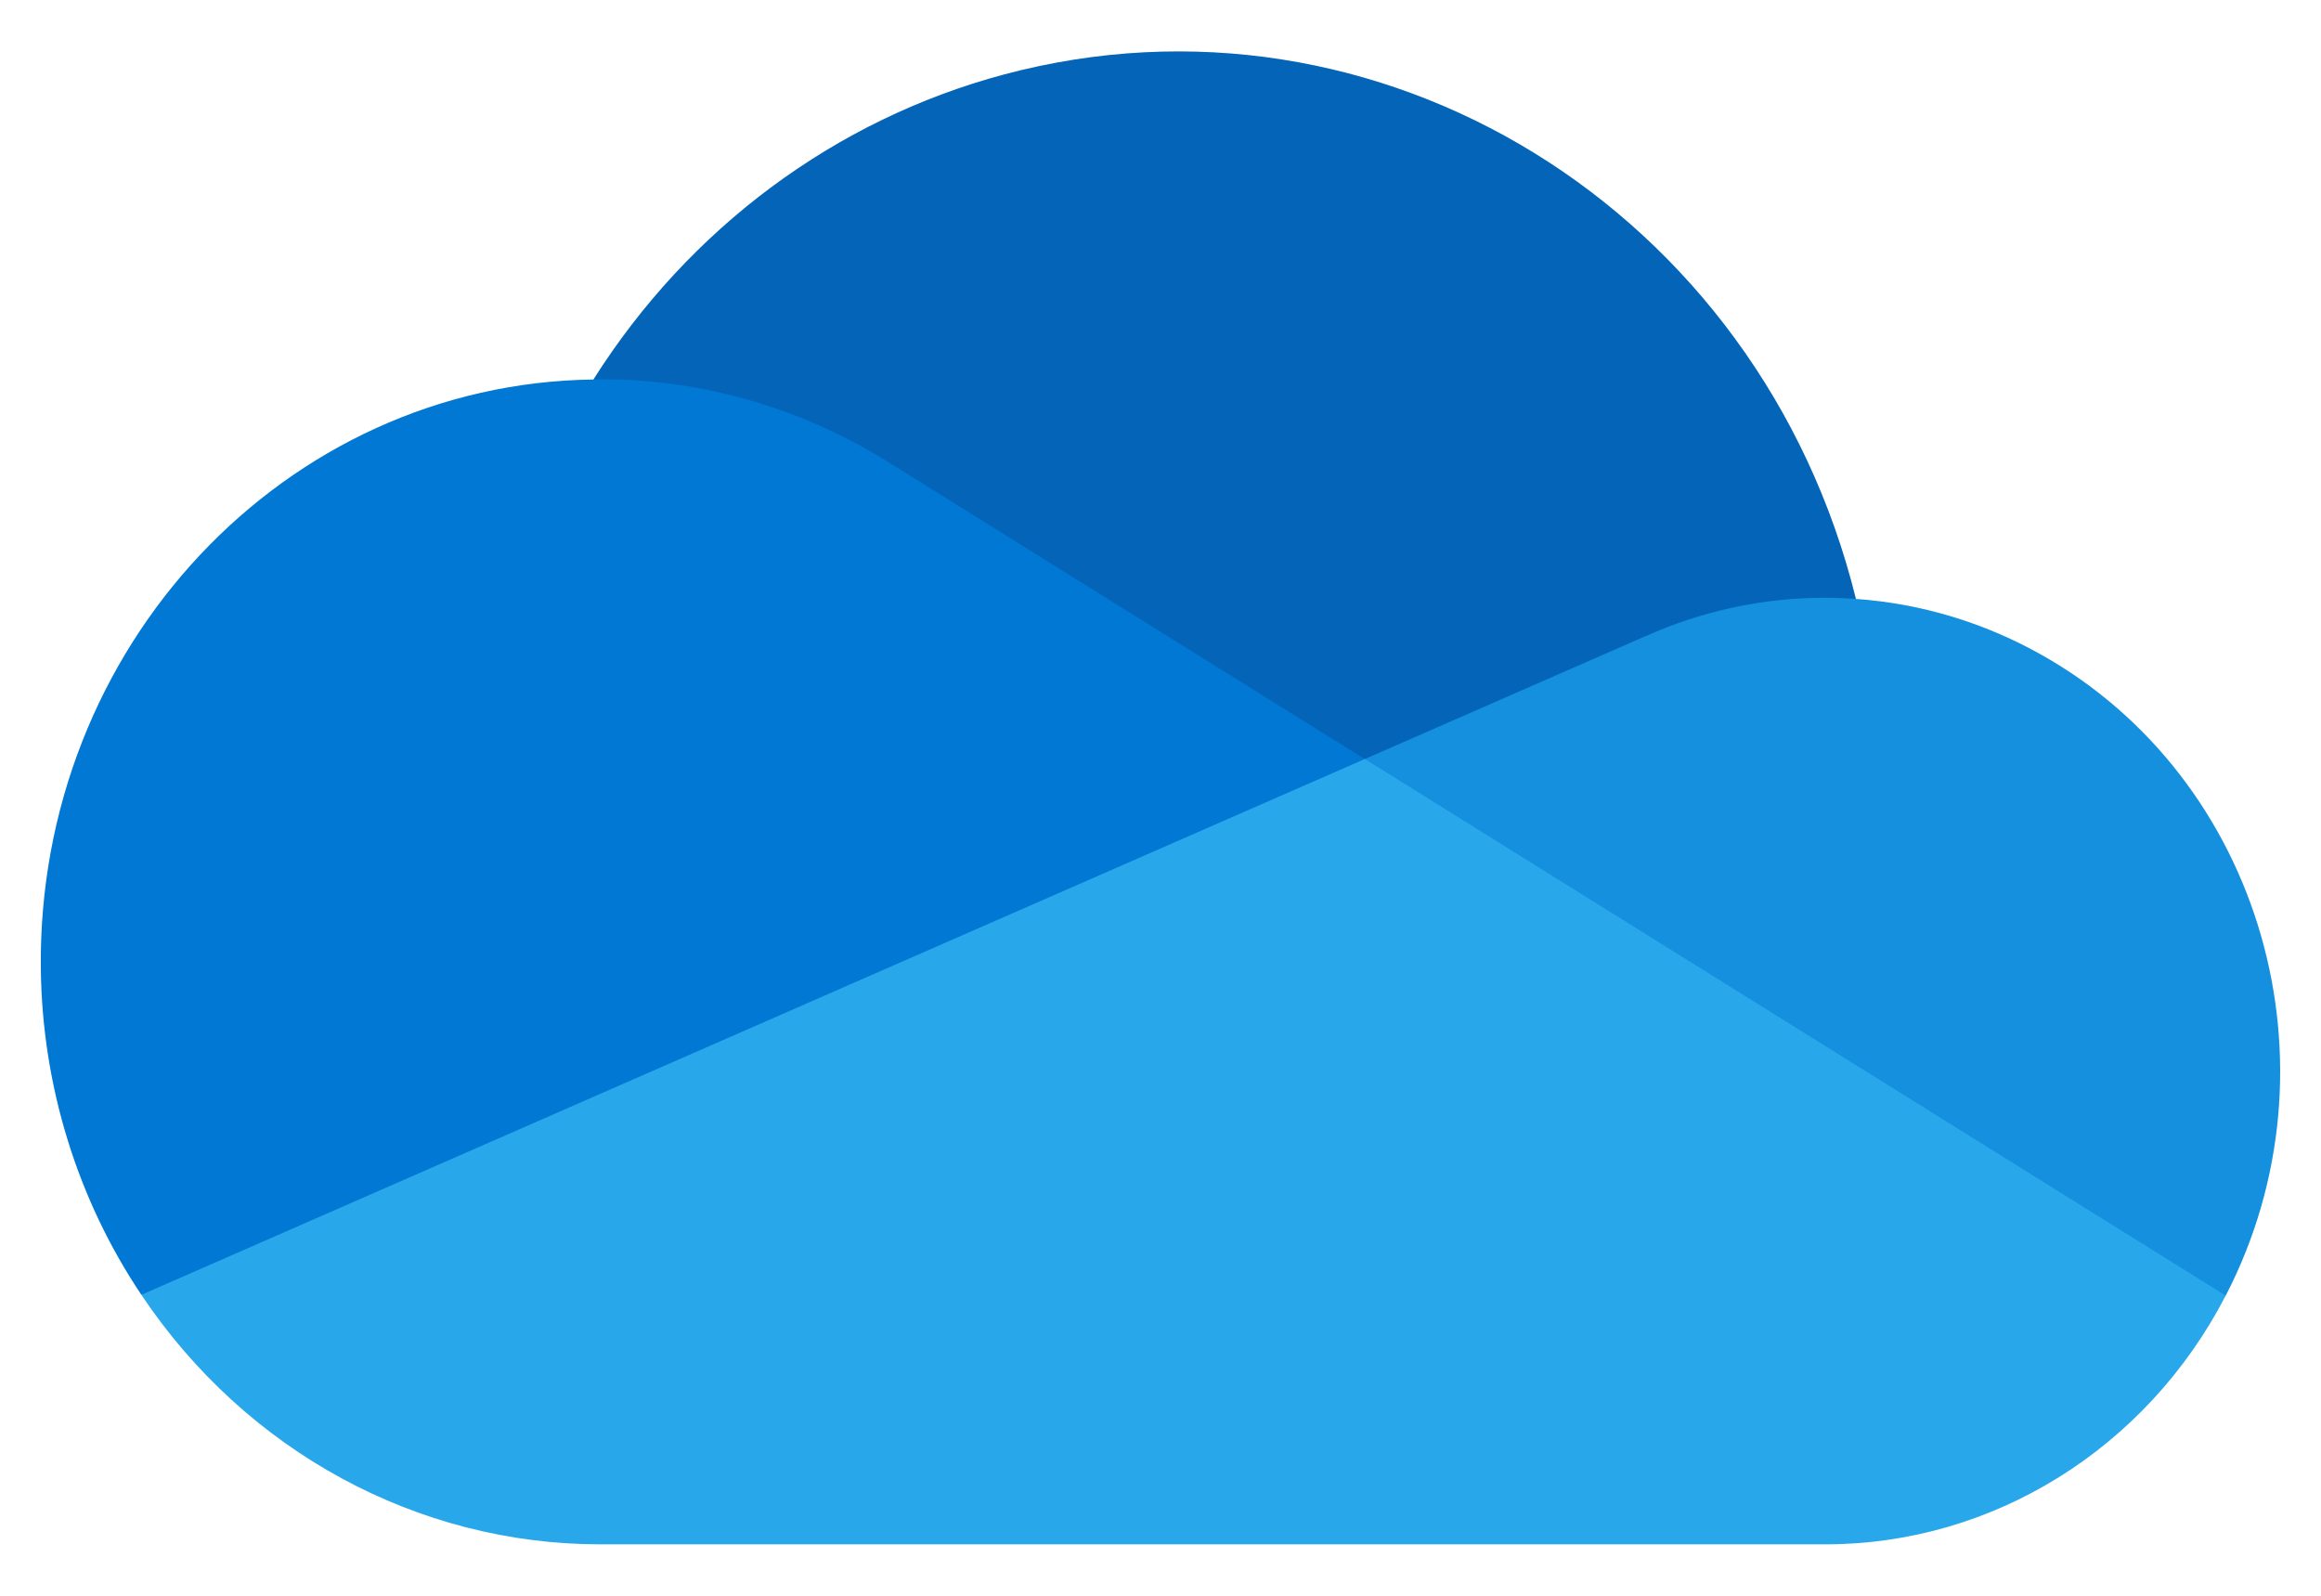 <svg width="32" height="22" viewBox="0 0 32 22" fill="none" xmlns="http://www.w3.org/2000/svg">
<g clip-path="url(#clip0_220_47595)">
<path d="M19.215 14.599L25.588 8.257C24.264 2.886 19.006 -0.352 13.845 1.026C11.52 1.646 9.501 3.145 8.182 5.231C8.28 5.229 19.215 14.599 19.215 14.599Z" fill="#0364B8"/>
<path d="M12.336 6.426L12.335 6.427C11.118 5.642 9.713 5.227 8.281 5.229C8.248 5.229 8.215 5.231 8.182 5.232C3.922 5.287 0.51 8.925 0.563 13.359C0.582 14.967 1.065 16.532 1.949 17.851L11.497 16.607L18.817 10.465L12.336 6.426Z" fill="#0078D4"/>
<path d="M25.588 8.257C25.448 8.247 25.307 8.241 25.164 8.241C24.309 8.24 23.463 8.422 22.679 8.775L22.678 8.774L18.816 10.465L23.074 15.938L30.686 17.863C32.328 14.69 31.188 10.732 28.138 9.023C27.35 8.581 26.481 8.32 25.588 8.257V8.257H25.588Z" fill="#1490DF"/>
<path d="M1.949 17.851C3.391 20.007 5.756 21.293 8.281 21.291H25.165C27.471 21.292 29.592 19.975 30.686 17.862L18.817 10.464L1.949 17.851Z" fill="#28A8EA"/>
</g>
<defs>
<clipPath id="clip0_220_47595">
<rect width="30.875" height="20.583" fill="white" transform="translate(0.562 0.708)"/>
</clipPath>
</defs>
</svg>
